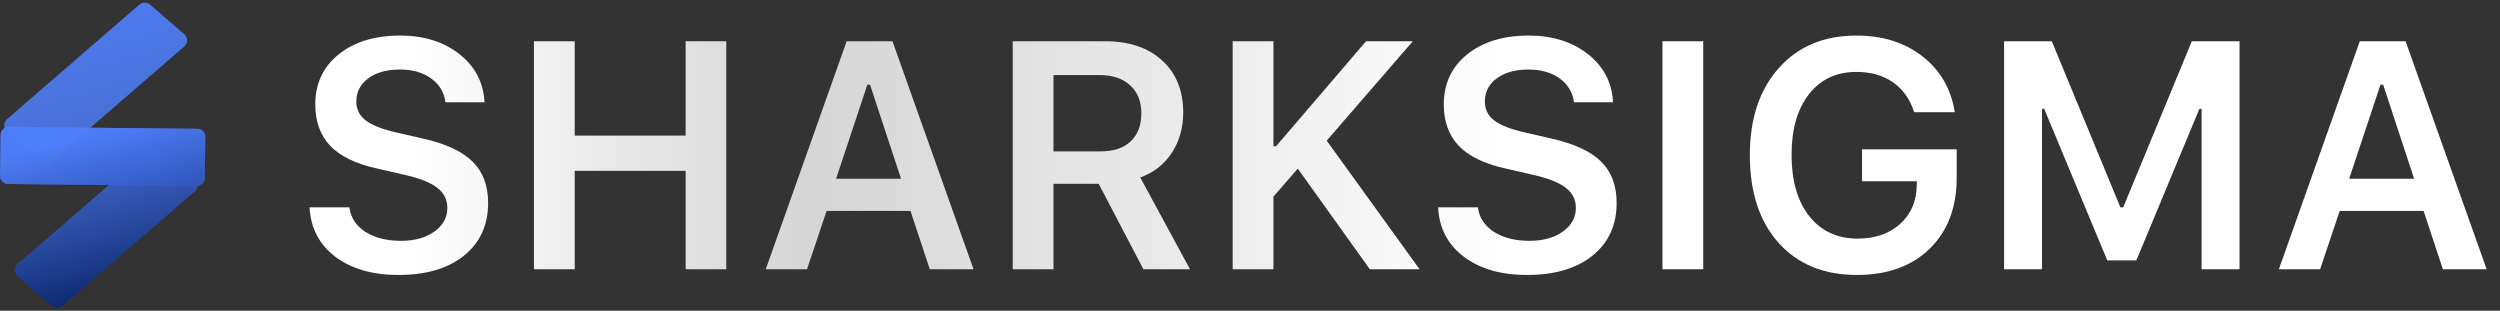 <svg width="177" height="22" viewBox="0 0 177 22" fill="none" xmlns="http://www.w3.org/2000/svg">
<rect x="0" y="0" width="177" height="22" fill="#333333" stroke="none"/>
<path d="M3.672 11.402C3.46 11.585 3.146 11.585 2.934 11.402L0.493 9.29C0.233 9.065 0.233 8.662 0.493 8.437L9.877 0.319C10.089 0.136 10.403 0.136 10.615 0.319L13.056 2.431C13.316 2.656 13.316 3.059 13.056 3.284L3.672 11.402Z" fill="url(#paint0_linear_6943_4317)"/>
<path d="M10.619 10.583C10.831 10.399 11.145 10.399 11.357 10.583L13.798 12.695C14.058 12.919 14.058 13.322 13.798 13.547L4.414 21.666C4.202 21.849 3.888 21.849 3.676 21.666L1.235 19.554C0.975 19.329 0.975 18.926 1.235 18.701L10.619 10.583Z" fill="url(#paint1_linear_6943_4317)"/>
<path d="M0.567 13.026C0.254 13.023 0.004 12.766 0.008 12.454L0.048 9.541C0.052 9.23 0.306 8.982 0.617 8.985L13.978 9.119C14.29 9.122 14.54 9.379 14.536 9.691L14.497 12.604C14.493 12.915 14.238 13.163 13.928 13.16L0.567 13.026Z" fill="url(#paint2_linear_6943_4317)"/>
<path d="M0.567 13.026C0.254 13.023 0.004 12.766 0.008 12.454L0.048 9.541C0.052 9.23 0.306 8.982 0.617 8.985L13.978 9.119C14.29 9.122 14.54 9.379 14.536 9.691L14.497 12.604C14.493 12.915 14.238 13.163 13.928 13.16L0.567 13.026Z" fill="url(#paint3_linear_6943_4317)"/>
<path d="M21.918 14.678H24.737C24.827 15.402 25.203 15.98 25.867 16.413C26.531 16.838 27.374 17.05 28.395 17.05C29.35 17.05 30.133 16.834 30.745 16.401C31.364 15.961 31.673 15.402 31.673 14.723C31.673 14.142 31.438 13.668 30.968 13.303C30.506 12.937 29.756 12.635 28.72 12.396L26.628 11.915C25.166 11.587 24.081 11.054 23.372 10.316C22.671 9.57 22.321 8.596 22.321 7.396C22.321 5.926 22.869 4.748 23.965 3.861C25.069 2.966 26.523 2.518 28.328 2.518C30.021 2.518 31.423 2.958 32.535 3.838C33.646 4.718 34.235 5.852 34.302 7.239H31.539C31.442 6.531 31.103 5.967 30.521 5.55C29.939 5.132 29.205 4.923 28.317 4.923C27.385 4.923 26.635 5.132 26.068 5.55C25.509 5.96 25.229 6.508 25.229 7.194C25.229 7.739 25.449 8.183 25.889 8.526C26.329 8.861 27.049 9.145 28.049 9.376L29.906 9.801C31.539 10.166 32.721 10.711 33.452 11.434C34.19 12.158 34.559 13.135 34.559 14.365C34.559 15.939 33.989 17.184 32.848 18.102C31.714 19.012 30.17 19.467 28.216 19.467C26.367 19.467 24.871 19.034 23.73 18.169C22.597 17.304 21.993 16.14 21.918 14.678Z" fill="url(#paint4_linear_6943_4317)"/>
<path d="M51.419 19.064H48.544V12.094H40.69V19.064H37.804V2.921H40.69V9.6H48.544V2.921H51.419V19.064Z" fill="url(#paint5_linear_6943_4317)"/>
<path d="M65.828 19.064L64.463 14.936H58.522L57.135 19.064H54.215L59.943 2.921H63.188L68.927 19.064H65.828ZM61.409 5.997L59.194 12.654H63.792L61.599 5.997H61.409Z" fill="url(#paint6_linear_6943_4317)"/>
<path d="M74.587 5.315V10.718H77.921C78.838 10.718 79.547 10.483 80.047 10.014C80.554 9.544 80.807 8.88 80.807 8.022C80.807 7.179 80.543 6.519 80.013 6.042C79.491 5.557 78.771 5.315 77.854 5.315H74.587ZM74.587 13.012V19.064H71.701V2.921H78.257C79.95 2.921 81.292 3.376 82.284 4.286C83.276 5.188 83.772 6.415 83.772 7.966C83.772 9.04 83.503 9.991 82.966 10.819C82.43 11.639 81.684 12.221 80.729 12.564L84.253 19.064H80.953L77.787 13.012H74.587Z" fill="url(#paint7_linear_6943_4317)"/>
<path d="M90.16 19.064H87.273V2.921H90.16V10.349H90.35L96.716 2.921H100.027L93.93 9.958L100.508 19.064H96.984L91.883 11.938L90.16 13.918V19.064Z" fill="url(#paint8_linear_6943_4317)"/>
<path d="M101.817 14.678H104.636C104.726 15.402 105.102 15.98 105.766 16.413C106.43 16.838 107.272 17.05 108.294 17.05C109.249 17.05 110.032 16.834 110.644 16.401C111.263 15.961 111.572 15.402 111.572 14.723C111.572 14.142 111.337 13.668 110.867 13.303C110.405 12.937 109.655 12.635 108.619 12.396L106.527 11.915C105.065 11.587 103.98 11.054 103.271 10.316C102.57 9.57 102.22 8.596 102.22 7.396C102.22 5.926 102.768 4.748 103.864 3.861C104.968 2.966 106.422 2.518 108.227 2.518C109.92 2.518 111.322 2.958 112.434 3.838C113.545 4.718 114.134 5.852 114.201 7.239H111.438C111.341 6.531 111.002 5.967 110.42 5.55C109.838 5.132 109.103 4.923 108.216 4.923C107.284 4.923 106.534 5.132 105.967 5.55C105.408 5.96 105.128 6.508 105.128 7.194C105.128 7.739 105.348 8.183 105.788 8.526C106.228 8.861 106.948 9.145 107.947 9.376L109.805 9.801C111.438 10.166 112.62 10.711 113.351 11.434C114.089 12.158 114.458 13.135 114.458 14.365C114.458 15.939 113.888 17.184 112.747 18.102C111.613 19.012 110.069 19.467 108.115 19.467C106.266 19.467 104.77 19.034 103.629 18.169C102.496 17.304 101.891 16.14 101.817 14.678Z" fill="url(#paint9_linear_6943_4317)"/>
<path d="M120.589 19.064H117.703V2.921H120.589V19.064Z" fill="url(#paint10_linear_6943_4317)"/>
<path d="M138.533 12.598C138.533 14.694 137.896 16.364 136.62 17.61C135.345 18.848 133.629 19.467 131.474 19.467C129.132 19.467 127.283 18.71 125.925 17.196C124.568 15.674 123.889 13.605 123.889 10.987C123.889 8.406 124.572 6.352 125.936 4.823C127.301 3.286 129.132 2.518 131.429 2.518C133.294 2.518 134.856 3.01 136.117 3.995C137.377 4.979 138.138 6.296 138.399 7.944H135.524C135.233 7.027 134.733 6.322 134.025 5.829C133.324 5.337 132.459 5.091 131.429 5.091C130.02 5.091 128.901 5.617 128.073 6.669C127.253 7.72 126.843 9.152 126.843 10.964C126.843 12.799 127.26 14.246 128.096 15.305C128.938 16.364 130.079 16.894 131.519 16.894C132.749 16.894 133.749 16.55 134.517 15.864C135.285 15.178 135.68 14.28 135.703 13.168L135.714 12.833H131.832V10.573H138.533V12.598Z" fill="url(#paint11_linear_6943_4317)"/>
<path d="M158.558 19.064H155.873V7.709H155.717L151.253 18.437H149.195L144.731 7.709H144.574V19.064H141.889V2.921H145.268L150.123 14.678H150.325L155.18 2.921H158.558V19.064Z" fill="url(#paint12_linear_6943_4317)"/>
<path d="M172.956 19.064L171.591 14.936H165.651L164.264 19.064H161.344L167.072 2.921H170.316L176.055 19.064H172.956ZM168.537 5.997L166.322 12.654H170.92L168.727 5.997H168.537Z" fill="url(#paint13_linear_6943_4317)"/>
<defs>
<linearGradient id="paint0_linear_6943_4317" x1="5.074" y1="-2.537" x2="11.2" y2="21.18" gradientUnits="userSpaceOnUse">
<stop stop-color="#4F7FFC"/>
<stop offset="0.493" stop-color="#4F7FFC" stop-opacity="0.8"/>
<stop offset="1" stop-color="#062064"/>
</linearGradient>
<linearGradient id="paint1_linear_6943_4317" x1="5.074" y1="-2.537" x2="11.2" y2="21.18" gradientUnits="userSpaceOnUse">
<stop stop-color="#4F7FFC"/>
<stop offset="0.493" stop-color="#4F7FFC" stop-opacity="0.8"/>
<stop offset="1" stop-color="#062064"/>
</linearGradient>
<linearGradient id="paint2_linear_6943_4317" x1="5.074" y1="-2.537" x2="11.2" y2="21.18" gradientUnits="userSpaceOnUse">
<stop stop-color="#4F7FFC"/>
<stop offset="0.493" stop-color="#4F7FFC" stop-opacity="0.8"/>
<stop offset="1" stop-color="#062064"/>
</linearGradient>
<linearGradient id="paint3_linear_6943_4317" x1="5.074" y1="-2.537" x2="11.2" y2="21.18" gradientUnits="userSpaceOnUse">
<stop stop-color="#4F7FFC"/>
<stop offset="0.493" stop-color="#4F7FFC" stop-opacity="0.8"/>
<stop offset="1" stop-color="#062064"/>
</linearGradient>
<linearGradient id="paint4_linear_6943_4317" x1="21.918" y1="10.992" x2="176.055" y2="10.992" gradientUnits="userSpaceOnUse">
<stop offset="0.05" stop-color="#FEFEFE"/>
<stop offset="0.229" stop-color="#FEFEFE" stop-opacity="0.8"/>
<stop offset="0.392" stop-color="#FEFEFE" stop-opacity="0.9"/>
<stop offset="0.546" stop-color="#FEFEFE"/>
<stop offset="0.67" stop-color="white"/>
<stop offset="0.979" stop-color="white"/>
</linearGradient>
<linearGradient id="paint5_linear_6943_4317" x1="21.918" y1="10.992" x2="176.055" y2="10.992" gradientUnits="userSpaceOnUse">
<stop offset="0.05" stop-color="#FEFEFE"/>
<stop offset="0.229" stop-color="#FEFEFE" stop-opacity="0.8"/>
<stop offset="0.392" stop-color="#FEFEFE" stop-opacity="0.9"/>
<stop offset="0.546" stop-color="#FEFEFE"/>
<stop offset="0.67" stop-color="white"/>
<stop offset="0.979" stop-color="white"/>
</linearGradient>
<linearGradient id="paint6_linear_6943_4317" x1="21.918" y1="10.992" x2="176.055" y2="10.992" gradientUnits="userSpaceOnUse">
<stop offset="0.05" stop-color="#FEFEFE"/>
<stop offset="0.229" stop-color="#FEFEFE" stop-opacity="0.8"/>
<stop offset="0.392" stop-color="#FEFEFE" stop-opacity="0.9"/>
<stop offset="0.546" stop-color="#FEFEFE"/>
<stop offset="0.67" stop-color="white"/>
<stop offset="0.979" stop-color="white"/>
</linearGradient>
<linearGradient id="paint7_linear_6943_4317" x1="21.918" y1="10.992" x2="176.055" y2="10.992" gradientUnits="userSpaceOnUse">
<stop offset="0.05" stop-color="#FEFEFE"/>
<stop offset="0.229" stop-color="#FEFEFE" stop-opacity="0.8"/>
<stop offset="0.392" stop-color="#FEFEFE" stop-opacity="0.9"/>
<stop offset="0.546" stop-color="#FEFEFE"/>
<stop offset="0.67" stop-color="white"/>
<stop offset="0.979" stop-color="white"/>
</linearGradient>
<linearGradient id="paint8_linear_6943_4317" x1="21.918" y1="10.992" x2="176.055" y2="10.992" gradientUnits="userSpaceOnUse">
<stop offset="0.05" stop-color="#FEFEFE"/>
<stop offset="0.229" stop-color="#FEFEFE" stop-opacity="0.8"/>
<stop offset="0.392" stop-color="#FEFEFE" stop-opacity="0.9"/>
<stop offset="0.546" stop-color="#FEFEFE"/>
<stop offset="0.67" stop-color="white"/>
<stop offset="0.979" stop-color="white"/>
</linearGradient>
<linearGradient id="paint9_linear_6943_4317" x1="21.918" y1="10.992" x2="176.055" y2="10.992" gradientUnits="userSpaceOnUse">
<stop offset="0.05" stop-color="#FEFEFE"/>
<stop offset="0.229" stop-color="#FEFEFE" stop-opacity="0.8"/>
<stop offset="0.392" stop-color="#FEFEFE" stop-opacity="0.9"/>
<stop offset="0.546" stop-color="#FEFEFE"/>
<stop offset="0.67" stop-color="white"/>
<stop offset="0.979" stop-color="white"/>
</linearGradient>
<linearGradient id="paint10_linear_6943_4317" x1="21.918" y1="10.992" x2="176.055" y2="10.992" gradientUnits="userSpaceOnUse">
<stop offset="0.05" stop-color="#FEFEFE"/>
<stop offset="0.229" stop-color="#FEFEFE" stop-opacity="0.8"/>
<stop offset="0.392" stop-color="#FEFEFE" stop-opacity="0.9"/>
<stop offset="0.546" stop-color="#FEFEFE"/>
<stop offset="0.67" stop-color="white"/>
<stop offset="0.979" stop-color="white"/>
</linearGradient>
<linearGradient id="paint11_linear_6943_4317" x1="21.918" y1="10.992" x2="176.055" y2="10.992" gradientUnits="userSpaceOnUse">
<stop offset="0.05" stop-color="#FEFEFE"/>
<stop offset="0.229" stop-color="#FEFEFE" stop-opacity="0.8"/>
<stop offset="0.392" stop-color="#FEFEFE" stop-opacity="0.9"/>
<stop offset="0.546" stop-color="#FEFEFE"/>
<stop offset="0.67" stop-color="white"/>
<stop offset="0.979" stop-color="white"/>
</linearGradient>
<linearGradient id="paint12_linear_6943_4317" x1="21.918" y1="10.992" x2="176.055" y2="10.992" gradientUnits="userSpaceOnUse">
<stop offset="0.05" stop-color="#FEFEFE"/>
<stop offset="0.229" stop-color="#FEFEFE" stop-opacity="0.8"/>
<stop offset="0.392" stop-color="#FEFEFE" stop-opacity="0.9"/>
<stop offset="0.546" stop-color="#FEFEFE"/>
<stop offset="0.67" stop-color="white"/>
<stop offset="0.979" stop-color="white"/>
</linearGradient>
<linearGradient id="paint13_linear_6943_4317" x1="21.918" y1="10.992" x2="176.055" y2="10.992" gradientUnits="userSpaceOnUse">
<stop offset="0.05" stop-color="#FEFEFE"/>
<stop offset="0.229" stop-color="#FEFEFE" stop-opacity="0.8"/>
<stop offset="0.392" stop-color="#FEFEFE" stop-opacity="0.9"/>
<stop offset="0.546" stop-color="#FEFEFE"/>
<stop offset="0.67" stop-color="white"/>
<stop offset="0.979" stop-color="white"/>
</linearGradient>
</defs>
</svg>
